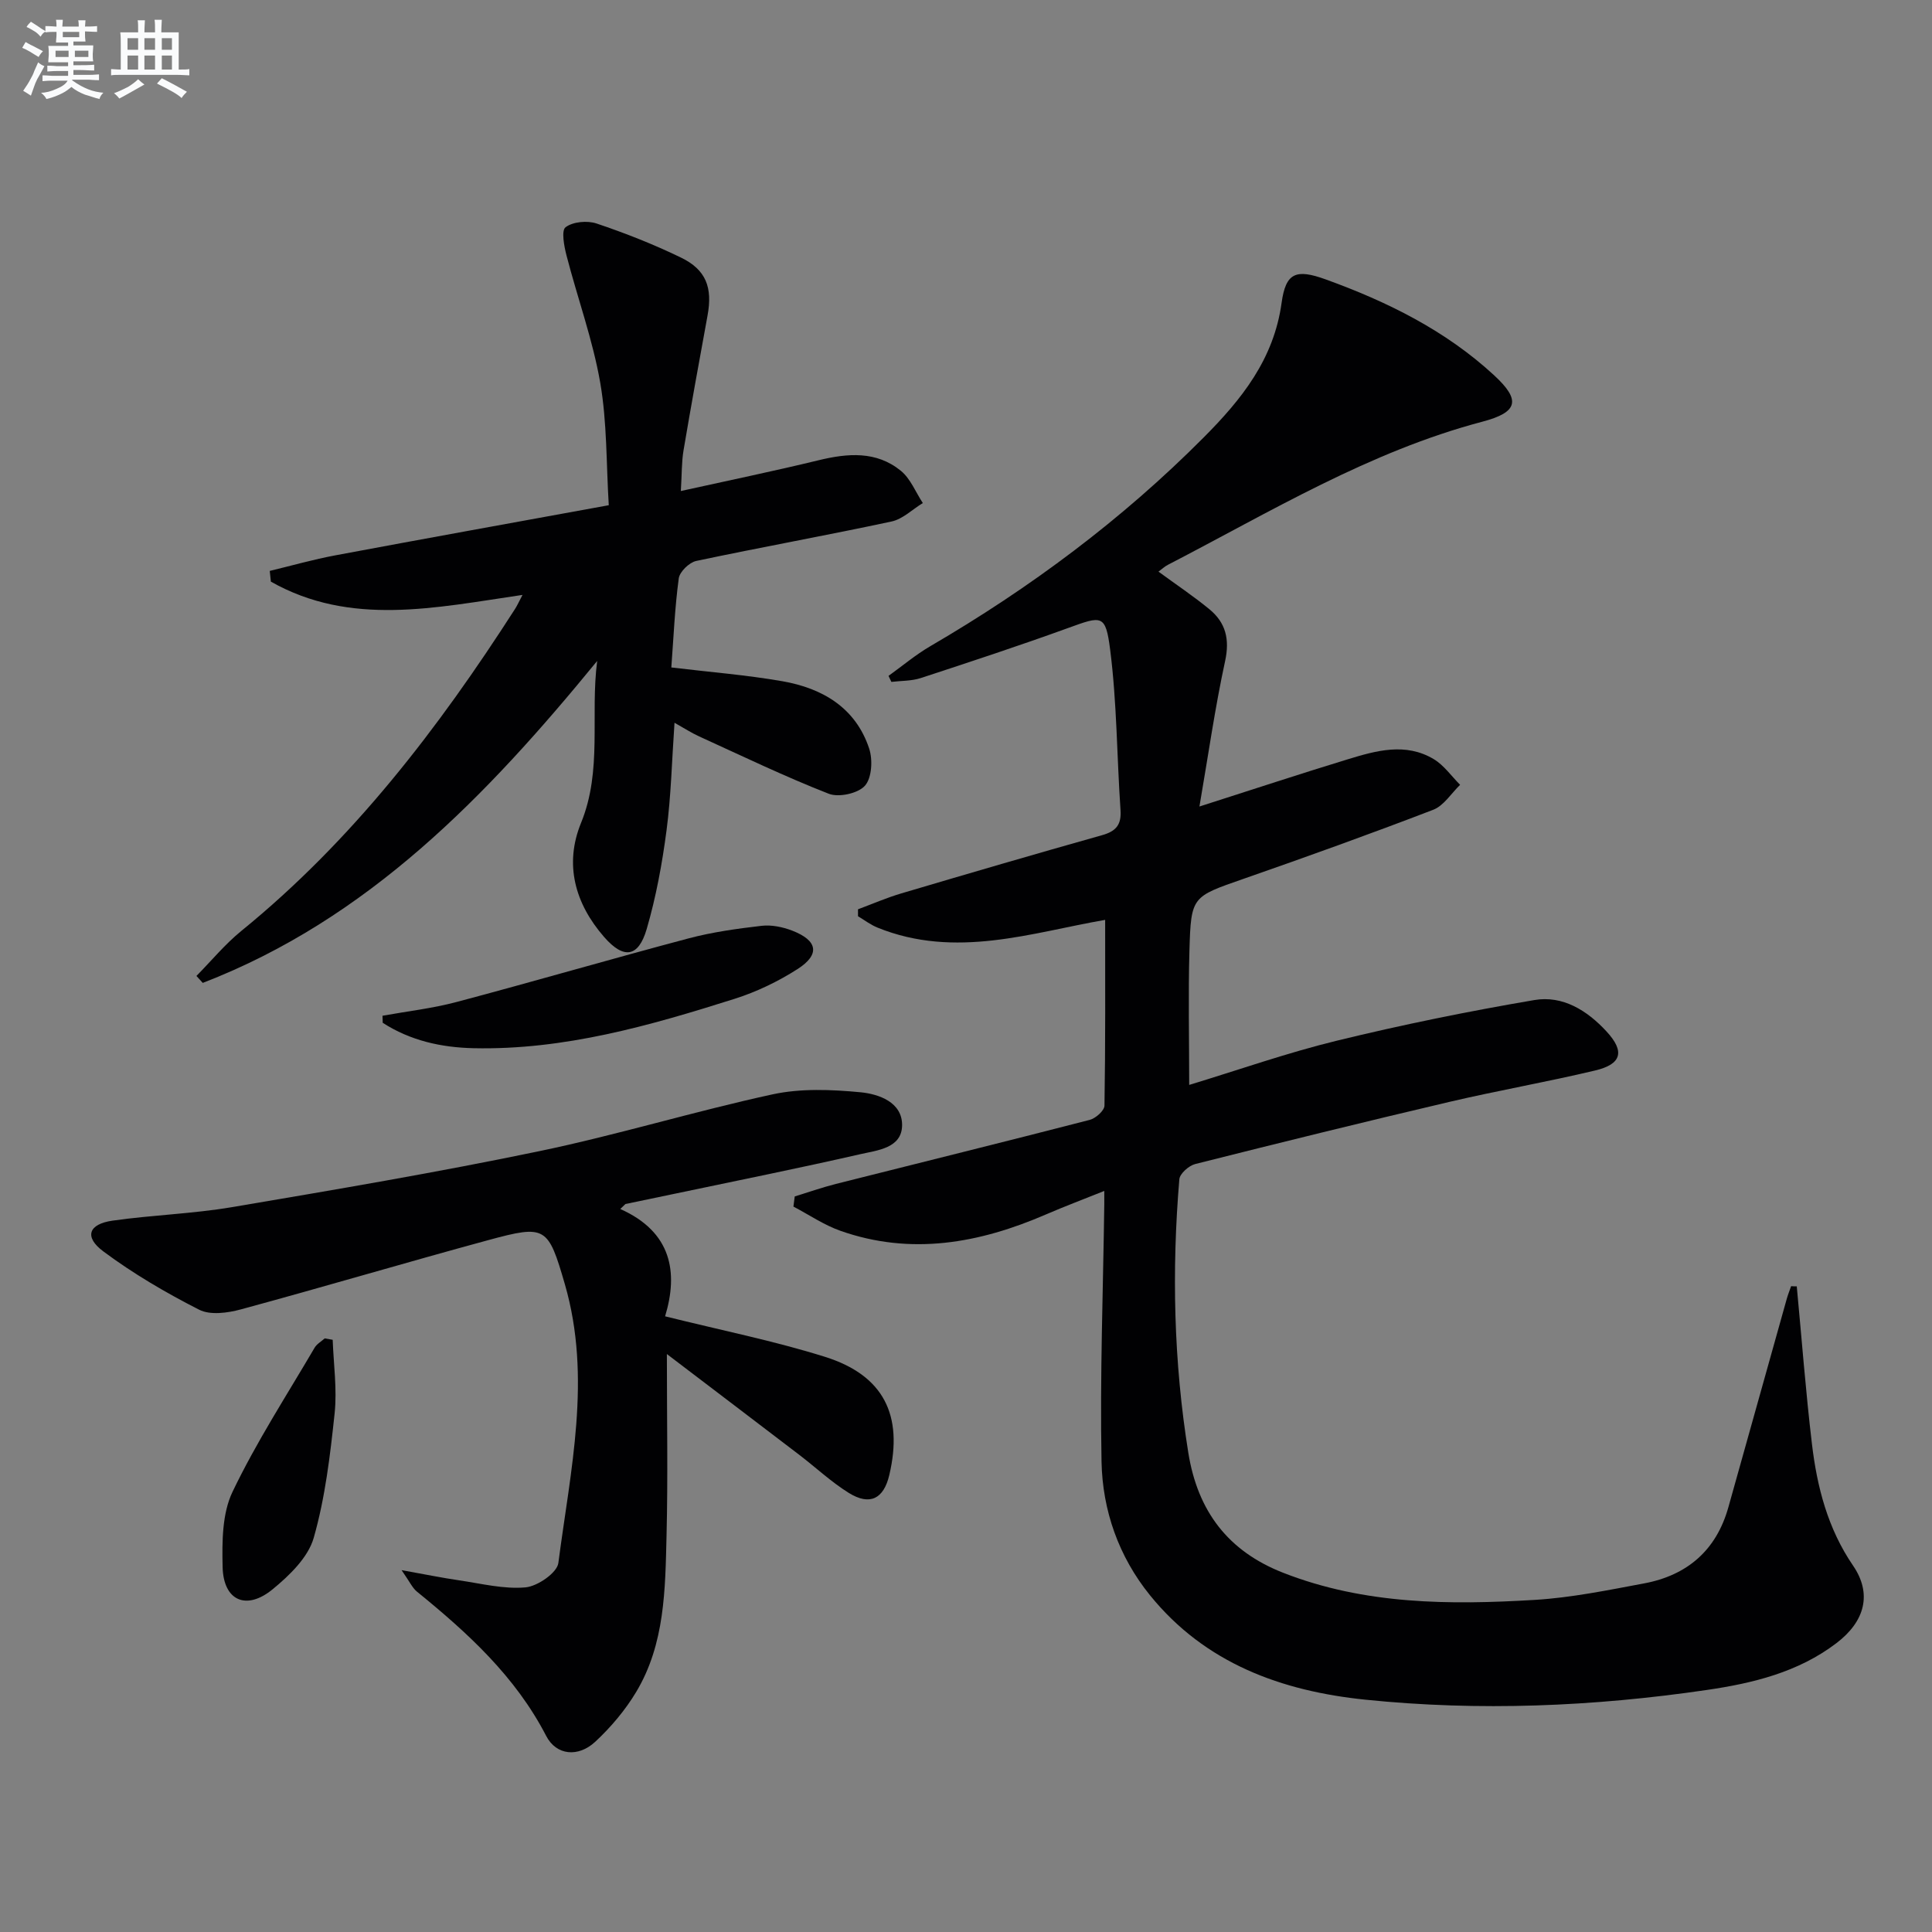 <svg enable-background="new 0 0 400 400" viewBox="0 0 400 400" xmlns="http://www.w3.org/2000/svg"><rect x="0" y="0" width="400" height="400" fill="#808080" stroke="none"/><g fill="#010103"><path d="m372 266.32c1.03 10.87 1.85 21.77 3.14 32.61 1.06 8.95 3.28 17.56 8.52 25.22 3.94 5.76 2.52 11.5-3.43 16.03-7.94 6.06-17.37 8.33-26.92 9.72-23.45 3.43-47.05 4.42-70.64 2-17.31-1.78-33.13-7.49-44.57-21.61-6.49-8.01-9.84-17.57-10.04-27.66-.34-17.75.33-35.51.57-53.27.01-.65 0-1.3 0-2.79-4.3 1.73-8.22 3.2-12.06 4.86-13.81 5.98-27.92 8.55-42.56 3.4-3.41-1.2-6.5-3.32-9.74-5.02.09-.7.18-1.4.27-2.1 2.84-.87 5.65-1.86 8.52-2.59 17.51-4.42 35.06-8.74 52.55-13.26 1.24-.32 3.05-1.92 3.06-2.96.21-12.78.14-25.56.14-38.45-15.13 2.61-30.97 8.17-47.16 1.59-1.42-.58-2.68-1.55-4.01-2.34 0-.48 0-.96 0-1.44 2.98-1.11 5.92-2.39 8.96-3.29 13.84-4.1 27.69-8.15 41.59-12.06 2.87-.81 4.01-2.15 3.8-5.19-.76-11.09-.74-22.26-2.15-33.25-.94-7.32-1.72-6.98-8.61-4.48-10.12 3.67-20.35 7.04-30.58 10.39-1.92.63-4.06.55-6.1.8-.2-.42-.39-.83-.59-1.25 2.88-2.06 5.62-4.38 8.66-6.15 20.67-12.05 39.68-26.21 56.59-43.21 7.88-7.92 14.52-16.2 16.13-27.86.86-6.27 2.98-7.09 9.14-4.86 12.74 4.61 24.79 10.55 34.86 19.85 5.54 5.12 5.03 7.63-2.41 9.6-23.42 6.18-43.92 18.67-65.13 29.64-.7.36-1.29.93-1.95 1.41 3.64 2.67 7.24 5.07 10.56 7.8 3.35 2.76 4.22 6.17 3.24 10.7-2.1 9.68-3.49 19.52-5.32 30.13 10.96-3.5 20.79-6.75 30.69-9.77 5.89-1.8 11.99-3.53 17.82-.04 2.12 1.27 3.66 3.52 5.46 5.32-1.84 1.77-3.38 4.33-5.58 5.17-13.01 5-26.14 9.72-39.31 14.31-10.62 3.71-10.83 3.57-11.15 14.86-.26 9.1-.05 18.21-.05 27.79 10.1-3.06 20.23-6.64 30.62-9.17 13.5-3.29 27.14-6.07 40.84-8.4 5.87-1 10.93 2.14 14.96 6.52 3.77 4.09 3.17 6.74-2.36 8.06-9.99 2.38-20.13 4.15-30.13 6.49-17.6 4.13-35.15 8.46-52.68 12.88-1.32.33-3.19 1.99-3.29 3.15-1.59 18.94-1.17 37.82 1.86 56.64 1.95 12.12 8.25 20.38 19.65 24.84 16.86 6.6 34.46 6.67 52.09 5.61 7.58-.46 15.11-2.01 22.6-3.41 8.95-1.67 14.98-6.85 17.48-15.8 4.02-14.37 8.05-28.75 12.08-43.12.25-.89.6-1.75.9-2.62.37.04.77.03 1.17.03z"/><path d="m108.18 123.17c-18.08 2.65-35.61 6.58-52.1-2.75-.08-.74-.15-1.48-.23-2.22 4.54-1.09 9.04-2.38 13.62-3.23 18.58-3.48 37.18-6.83 56.57-10.37-.53-8.6-.34-17.12-1.77-25.37-1.55-8.9-4.7-17.51-6.97-26.3-.51-1.95-1.12-5.21-.2-5.89 1.52-1.14 4.48-1.41 6.4-.77 5.95 2 11.84 4.32 17.49 7.06 5.22 2.53 6.56 6.22 5.5 11.99-1.7 9.3-3.4 18.6-4.97 27.91-.41 2.42-.34 4.91-.56 8.43 9.94-2.2 19.27-4.12 28.52-6.37 6.05-1.47 11.96-1.95 17.03 2.18 2 1.63 3.06 4.42 4.55 6.68-2.15 1.31-4.15 3.32-6.47 3.82-13.45 2.88-27 5.32-40.45 8.17-1.44.31-3.42 2.23-3.61 3.61-.82 6.06-1.07 12.2-1.54 18.44 7.97.96 15.54 1.55 22.99 2.85 8.29 1.45 15.16 5.47 17.97 13.93.77 2.32.56 6.09-.87 7.7-1.42 1.6-5.41 2.48-7.49 1.67-9.09-3.55-17.91-7.81-26.81-11.86-1.61-.73-3.11-1.71-5.13-2.84-.55 7.87-.71 15.12-1.65 22.27-.9 6.88-2.17 13.79-4.11 20.44-1.72 5.89-4.77 6.28-8.81 1.65-6.04-6.93-8.29-15.05-4.78-23.63 4.45-10.89 1.88-22.22 3.34-33.53-22.86 27.95-47.38 53.43-81.66 66.66-.44-.48-.87-.96-1.31-1.44 3.08-3.12 5.91-6.57 9.29-9.32 23.02-18.72 40.77-41.9 56.67-66.66.45-.7.78-1.45 1.55-2.91z"/><path d="m128.42 250.31c10.66 4.75 12.04 13.13 9.28 22.22 11.66 2.9 22.56 5.08 33.11 8.39 12.15 3.82 16.23 12.08 13.31 24.47-1.16 4.94-4.03 6.41-8.39 3.7-3.65-2.27-6.83-5.27-10.26-7.89-8.8-6.72-17.62-13.42-27.4-20.86 0 13.44.23 25.52-.07 37.59-.27 11.11-.32 22.43-6.29 32.38-2.27 3.78-5.24 7.3-8.48 10.31-3.5 3.25-8.05 2.85-10.15-1.22-6.38-12.34-16.26-21.34-26.77-29.88-.93-.76-1.47-2.01-3.17-4.44 4.94.89 8.41 1.6 11.91 2.11 4.58.67 9.24 1.86 13.74 1.46 2.49-.22 6.54-3.01 6.81-5.04 2.49-19.16 6.96-38.36 1.35-57.72-3.47-11.95-3.94-12.37-15.84-9.14-17.12 4.65-34.14 9.71-51.26 14.35-2.73.74-6.33 1.23-8.62.06-6.88-3.5-13.63-7.45-19.82-12.06-4.04-3-3.1-5.67 1.9-6.38 8.2-1.17 16.54-1.41 24.7-2.79 21.26-3.6 42.53-7.2 63.63-11.59 16.22-3.37 32.13-8.26 48.33-11.77 5.83-1.26 12.16-1 18.17-.43 3.79.36 8.66 2.05 8.63 6.81-.03 4.77-5.1 5.2-8.65 6.01-12.6 2.88-25.29 5.43-37.94 8.09-3.56.75-7.13 1.49-10.69 2.23-.36.36-.71.7-1.07 1.03z"/><path d="m79.19 210.3c5.13-.93 10.36-1.52 15.38-2.86 16.02-4.25 31.94-8.9 47.96-13.15 4.94-1.31 10.06-2.02 15.15-2.61 2.05-.24 4.36.24 6.32.99 5.32 2.05 5.84 4.95 1.1 7.98-4.01 2.56-8.45 4.7-12.99 6.14-17.59 5.57-35.33 10.64-54.05 10.23-6.7-.15-13.11-1.57-18.82-5.26-.02-.48-.03-.97-.05-1.46z"/><path d="m68.88 277.39c.18 5.08.93 10.23.4 15.23-.92 8.67-1.95 17.45-4.33 25.78-1.16 4.06-5.02 7.78-8.49 10.63-5.47 4.5-10.21 2.38-10.37-4.61-.12-5.21-.11-11.05 2.05-15.55 4.93-10.3 11.2-19.95 16.99-29.83.46-.79 1.39-1.3 2.1-1.94.55.1 1.1.19 1.65.29z"/></g><path d="m6.8 9.5c.6.3 1.3.7 2.1 1.1-.4.4-.7.8-.9 1.2-.7-.4-1.3-.8-1.8-1.1s-1.1-.6-1.6-.8c.2-.4.5-.8.7-1.2.4.2.8.5 1.5.8zm.9 6.9c-.3.6-.5 1.1-.7 1.7s-.4 1.1-.6 1.7c-.6-.4-1.1-.7-1.6-1 .7-1 1.2-1.8 1.5-2.4.3-.5.6-1.1.8-1.7.3-.6.5-1.2.8-1.8.3.3.8.6 1.3.8-.7 1.3-1.2 2.2-1.5 2.7zm.1-11c.4.3 1 .7 1.7 1.1-.5.2-.8.6-1.1 1.1-.5-.6-1-1-1.4-1.2s-.9-.6-1.5-.8c.2-.4.5-.7.9-1.1.5.3.9.6 1.4.9zm10.5 13.1c1 .4 2 .6 3.1.7-.4.4-.7.8-.8 1.3-.9-.2-1.9-.6-3-.9-1-.4-2-.9-2.8-1.6-.5.4-1.1.9-1.9 1.3s-1.9.9-3.3 1.2c-.1-.3-.5-.8-1.1-1.3 1 0 2.1-.3 3.2-.8 1.2-.5 1.9-1 2.3-1.7h-3.2c-.4 0-1 0-2 .1v-1.2c1 0 1.7.1 2 .1h3.3v-1h-2.3c-.2 0-.9 0-2 .1v-1.2c1.2 0 1.9.1 2 .1h2.3v-.8h-4.1c0-.7.1-1.2.1-1.6 0-.5 0-1.1-.1-1.8h4.1v-.7h-2.5c0-.6.1-1.1.1-1.6v-.6h-.5c-.4 0-1 0-1.8.1v-1.3c1.2 0 1.9.1 2.1.1h.2c0-.3 0-.8-.1-1.4h1.4c0 .6-.1 1-.1 1.4h3.4c0-.4 0-.8-.1-1.3h1.5c0 .4-.1.9-.1 1.3.7 0 1.5 0 2.5-.1v1.2c-1 0-1.8-.1-2.5-.1v.6c0 .3 0 .8.1 1.5h-2.5v.8h4.1c0 .8-.1 1.3-.1 1.8s0 1 .1 1.5h-4.1v.8h1.4c.8 0 1.8 0 2.9-.1v1.2c-1 0-1.9-.1-2.8-.1h-1.5v1h3.2c.3 0 1 0 2.1-.1v1.2c-1.1 0-1.8-.1-2.1-.1h-3.4l-.1.1c1.4 1 2.4 1.5 3.4 1.9zm-4.1-6.7v-1.3h-2.7v1.3zm2.2-4.1v-1.1h-3.4v1.1zm1.9 4.1v-1.3h-2.8v1.3z" fill="#fafbfc"/><path d="m37 6.7v2.3 5.4c1 0 1.8 0 2.2-.1v1.3c-.6 0-1.5-.1-2.5-.1h-11.9c-.7 0-1.3 0-1.8.1v-1.3c.5 0 1.1.1 2 .1v-5.2c0-1 0-1.8-.1-2.5h3.7c0-1.3 0-2.1-.1-2.5h1.5c0 .4-.1 1.3-.1 2.5h2.2c0-1.2 0-2.1-.1-2.6h1.5c0 .4-.1 1.3-.1 2.6zm-12.3 13.7c-.3-.4-.7-.8-1.1-1.1 1.1-.4 2.1-.9 2.9-1.3.8-.5 1.5-1 2.1-1.6.4.4.9.8 1.3 1.1-2.5 1.4-4.2 2.4-5.2 2.9zm3.9-10.1v-2.4h-2.2v2.4zm0 4.1v-2.9h-2.2v2.9zm3.5-4.1v-2.4h-2.2v2.4zm0 4.1v-2.9h-2.2v2.9zm.4 2.9 1-1.1c.6.3 1.4.7 2.5 1.3s2 1.1 2.7 1.5c-.4.4-.8.8-1.1 1.3-.8-.8-2.5-1.7-5.1-3zm3.1-7v-2.4h-2.1v2.4zm0 4.1v-2.9h-2.1v2.9z" fill="#fafbfc"/></svg>
